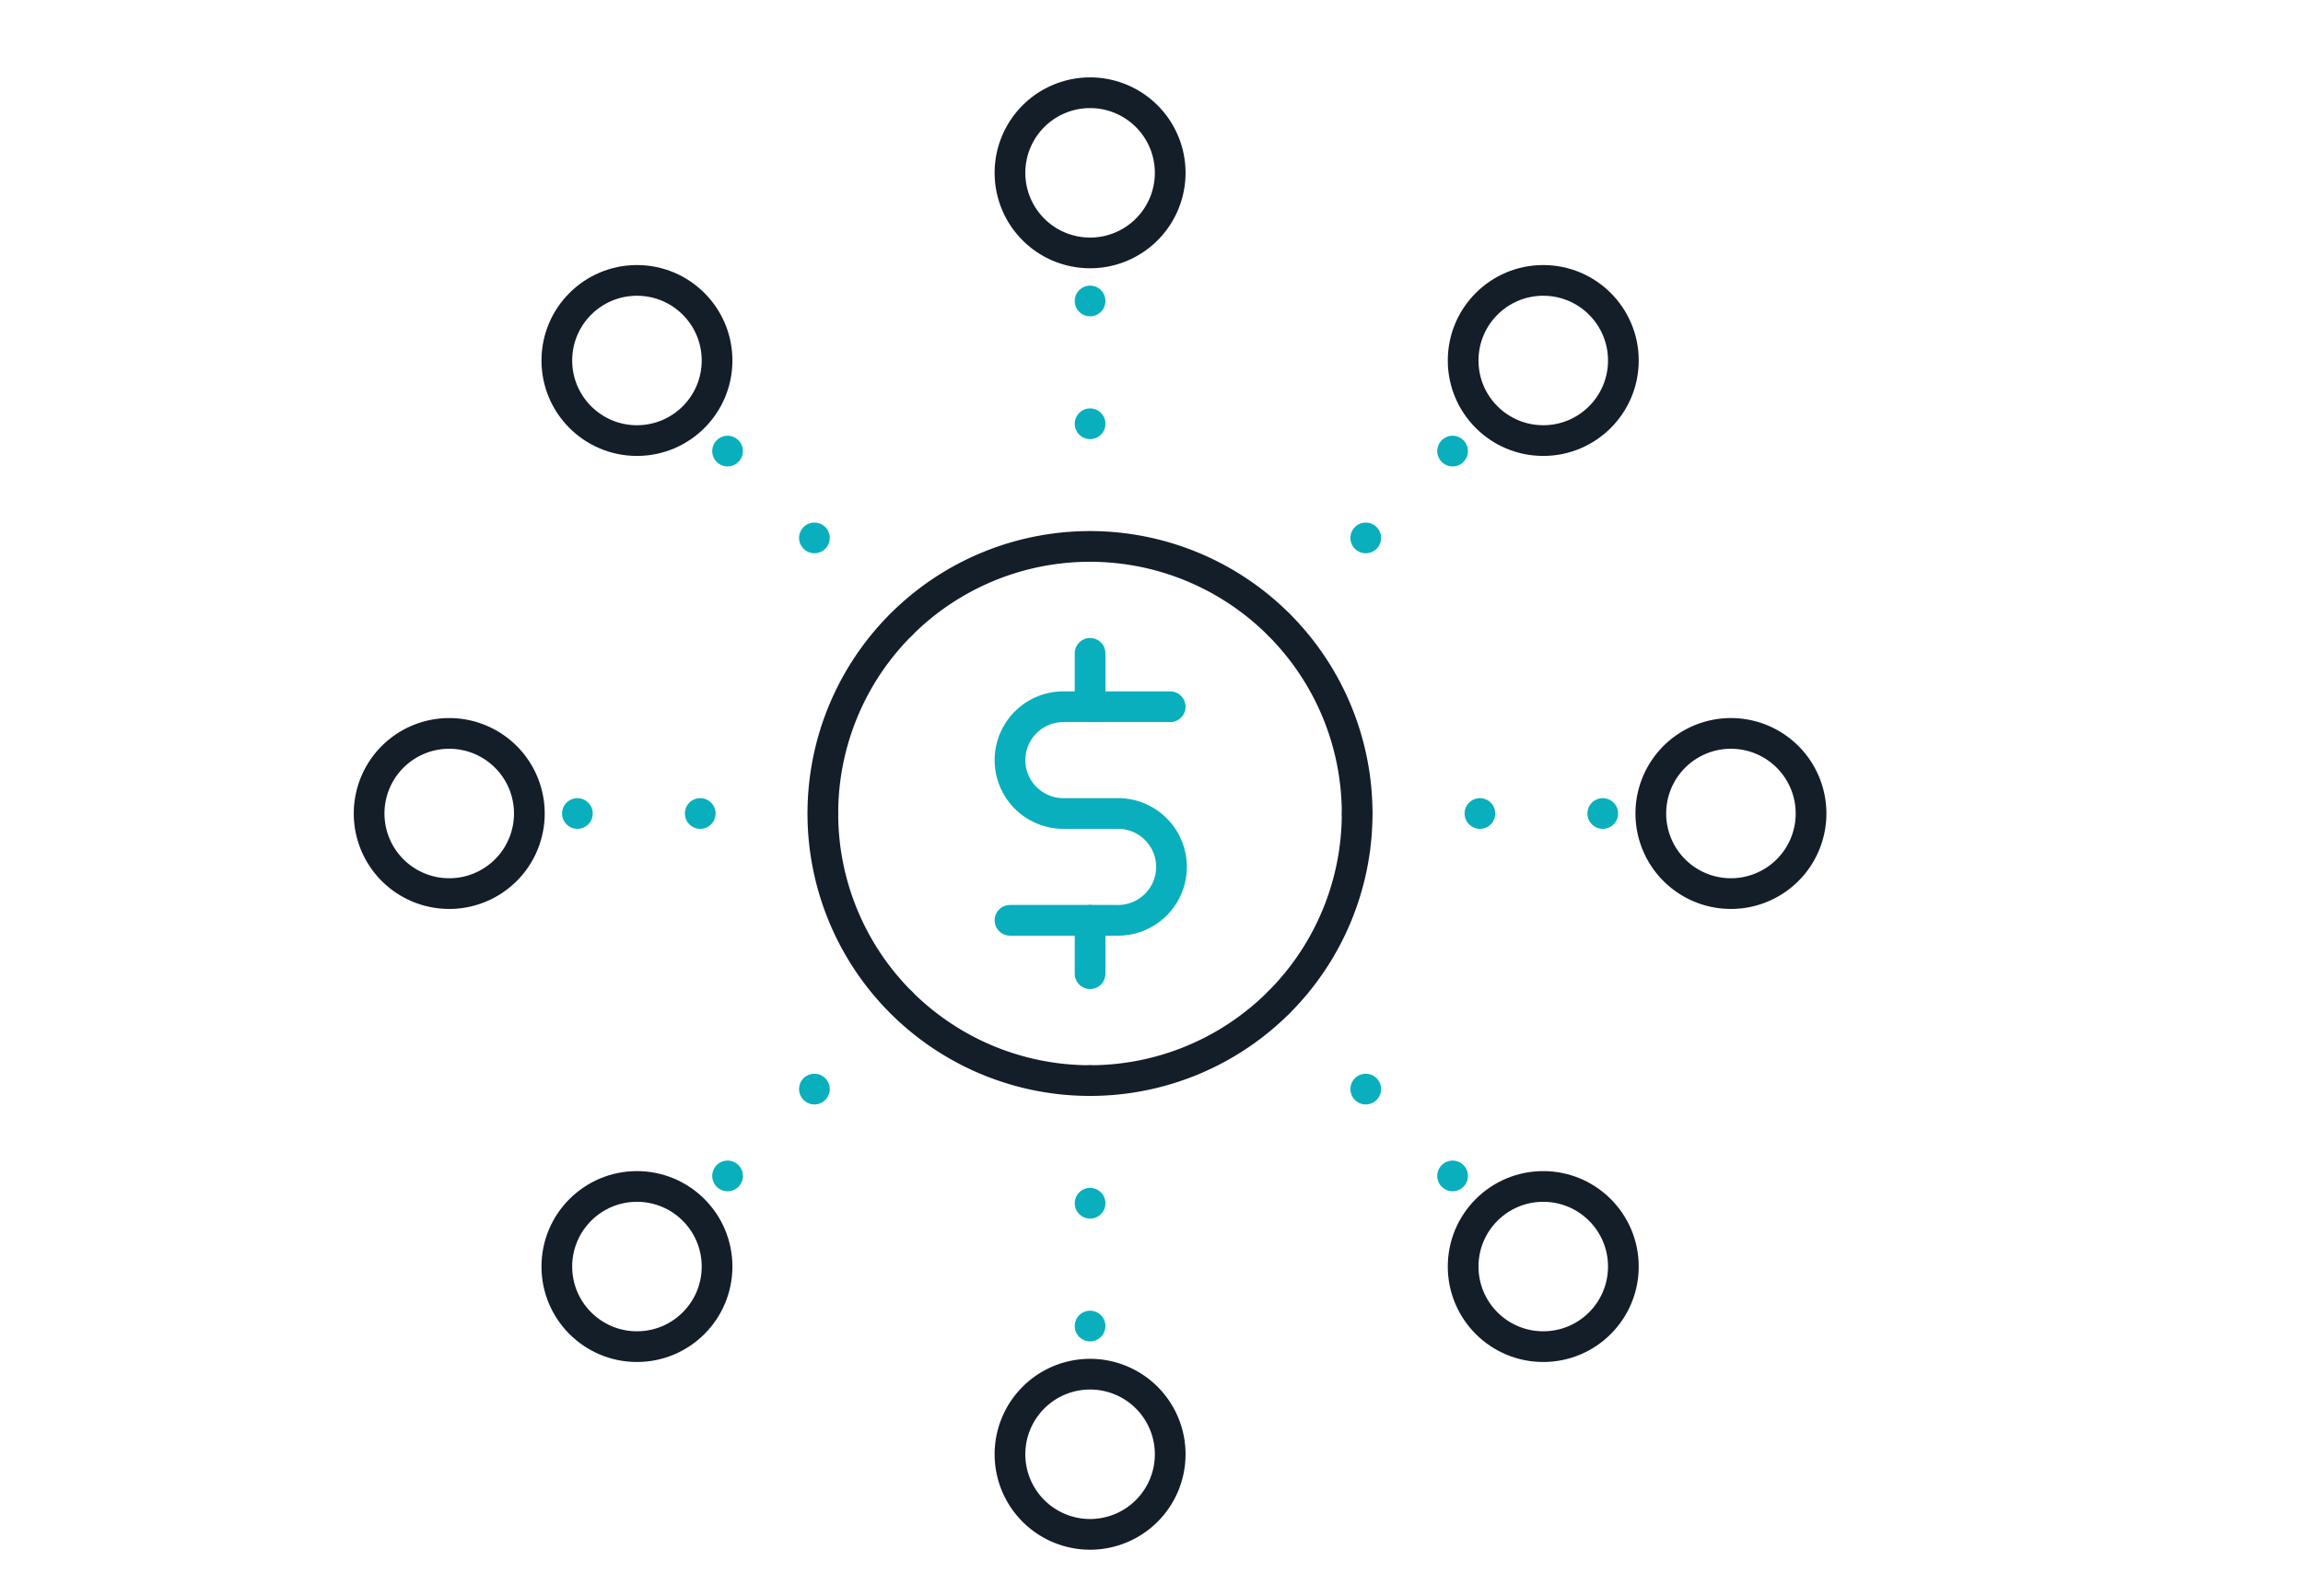 <svg xmlns="http://www.w3.org/2000/svg" xmlns:xlink="http://www.w3.org/1999/xlink" width="75" height="52" viewBox="0 0 75 52">
  <defs>
    <clipPath id="clip-path">
      <rect id="Rectangle_8827" data-name="Rectangle 8827" width="49" height="49" fill="none" stroke="#131e29" stroke-width="1"/>
    </clipPath>
  </defs>
  <g id="Groupe_10513" data-name="Groupe 10513" transform="translate(-1017 -4047)">
    <g id="Groupe_7811" data-name="Groupe 7811" transform="translate(615 3028)">
      <g id="Groupe_6497" data-name="Groupe 6497">
        <rect id="Rectangle_1636" data-name="Rectangle 1636" width="75" height="52" transform="translate(402 1019)" fill="none"/>
      </g>
    </g>
    <g id="Groupe_10510" data-name="Groupe 10510" transform="translate(1028 4049)">
      <g id="Groupe_10509" data-name="Groupe 10509" clip-path="url(#clip-path)">
        <path id="Tracé_17606" data-name="Tracé 17606" d="M26.662,3.609A2.609,2.609,0,1,1,24.053,1,2.609,2.609,0,0,1,26.662,3.609Z" transform="translate(0.447 0.021)" fill="none" stroke="#131e29" stroke-linejoin="round" stroke-width="1"/>
        <path id="Tracé_17607" data-name="Tracé 17607" d="M26.662,44.5a2.609,2.609,0,1,1-2.609-2.609A2.609,2.609,0,0,1,26.662,44.5Z" transform="translate(0.447 0.873)" fill="none" stroke="#131e29" stroke-linejoin="round" stroke-width="1"/>
        <path id="Tracé_17608" data-name="Tracé 17608" d="M47.106,24.053A2.609,2.609,0,1,1,44.5,21.444,2.609,2.609,0,0,1,47.106,24.053Z" transform="translate(0.873 0.447)" fill="none" stroke="#131e29" stroke-linejoin="round" stroke-width="1"/>
        <line id="Ligne_582" data-name="Ligne 582" y1="9.565" transform="translate(24.5 6.239)" fill="none" stroke="#09afbd" stroke-linecap="round" stroke-linejoin="round" stroke-width="1" stroke-dasharray="0 4"/>
        <path id="Tracé_17609" data-name="Tracé 17609" d="M1,24.053a2.609,2.609,0,1,0,2.609-2.609A2.609,2.609,0,0,0,1,24.053Z" transform="translate(0.021 0.447)" fill="none" stroke="#131e29" stroke-linejoin="round" stroke-width="1"/>
        <line id="Ligne_583" data-name="Ligne 583" y2="9.565" transform="translate(24.5 33.196)" fill="none" stroke="#09afbd" stroke-linecap="round" stroke-linejoin="round" stroke-width="1" stroke-dasharray="0 4"/>
        <line id="Ligne_584" data-name="Ligne 584" x1="9.565" transform="translate(6.239 24.5)" fill="none" stroke="#09afbd" stroke-linecap="round" stroke-linejoin="round" stroke-width="1" stroke-dasharray="0 4"/>
        <line id="Ligne_585" data-name="Ligne 585" x2="9.565" transform="translate(33.196 24.5)" fill="none" stroke="#09afbd" stroke-linecap="round" stroke-linejoin="round" stroke-width="1" stroke-dasharray="0 4"/>
        <line id="Ligne_586" data-name="Ligne 586" x1="6.764" y2="6.764" transform="translate(11.587 30.649)" fill="none" stroke="#09afbd" stroke-linecap="round" stroke-linejoin="round" stroke-width="1" stroke-dasharray="0 4"/>
        <line id="Ligne_587" data-name="Ligne 587" y1="6.764" x2="6.764" transform="translate(30.649 11.587)" fill="none" stroke="#09afbd" stroke-linecap="round" stroke-linejoin="round" stroke-width="1" stroke-dasharray="0 4"/>
        <line id="Ligne_588" data-name="Ligne 588" x2="6.764" y2="6.764" transform="translate(30.649 30.649)" fill="none" stroke="#09afbd" stroke-linecap="round" stroke-linejoin="round" stroke-width="1" stroke-dasharray="0 4"/>
        <line id="Ligne_589" data-name="Ligne 589" x1="6.764" y1="6.764" transform="translate(11.587 11.587)" fill="none" stroke="#09afbd" stroke-linecap="round" stroke-linejoin="round" stroke-width="1" stroke-dasharray="0 4"/>
        <circle id="Ellipse_248" data-name="Ellipse 248" cx="2.609" cy="2.609" r="2.609" transform="translate(7.134 7.134)" fill="none" stroke="#131e29" stroke-linejoin="round" stroke-width="1"/>
        <circle id="Ellipse_249" data-name="Ellipse 249" cx="2.609" cy="2.609" r="2.609" transform="translate(36.649 36.649)" fill="none" stroke="#131e29" stroke-linejoin="round" stroke-width="1"/>
        <circle id="Ellipse_250" data-name="Ellipse 250" cx="2.609" cy="2.609" r="2.609" transform="translate(7.134 36.649)" fill="none" stroke="#131e29" stroke-linejoin="round" stroke-width="1"/>
        <circle id="Ellipse_251" data-name="Ellipse 251" cx="2.609" cy="2.609" r="2.609" transform="translate(36.649 7.134)" fill="none" stroke="#131e29" stroke-linejoin="round" stroke-width="1"/>
        <path id="Tracé_17610" data-name="Tracé 17610" d="M32.874,24.177a8.7,8.7,0,1,1-8.7-8.7A8.7,8.7,0,0,1,32.874,24.177Z" transform="translate(0.323 0.323)" fill="none" stroke="#131e29" stroke-linecap="round" stroke-linejoin="round" stroke-width="1"/>
        <path id="Tracé_17611" data-name="Tracé 17611" d="M26.662,20.593H23.184a1.739,1.739,0,1,0,0,3.478h1.738a1.74,1.74,0,1,1,0,3.479H21.445" transform="translate(0.447 0.429)" fill="none" stroke="#09afbd" stroke-linecap="round" stroke-linejoin="round" stroke-width="1"/>
        <line id="Ligne_590" data-name="Ligne 590" y2="1.74" transform="translate(24.5 19.282)" fill="none" stroke="#09afbd" stroke-linecap="round" stroke-linejoin="round" stroke-width="1"/>
        <line id="Ligne_591" data-name="Ligne 591" y2="1.74" transform="translate(24.5 27.978)" fill="none" stroke="#09afbd" stroke-linecap="round" stroke-linejoin="round" stroke-width="1"/>
      </g>
    </g>
  </g>
</svg>
